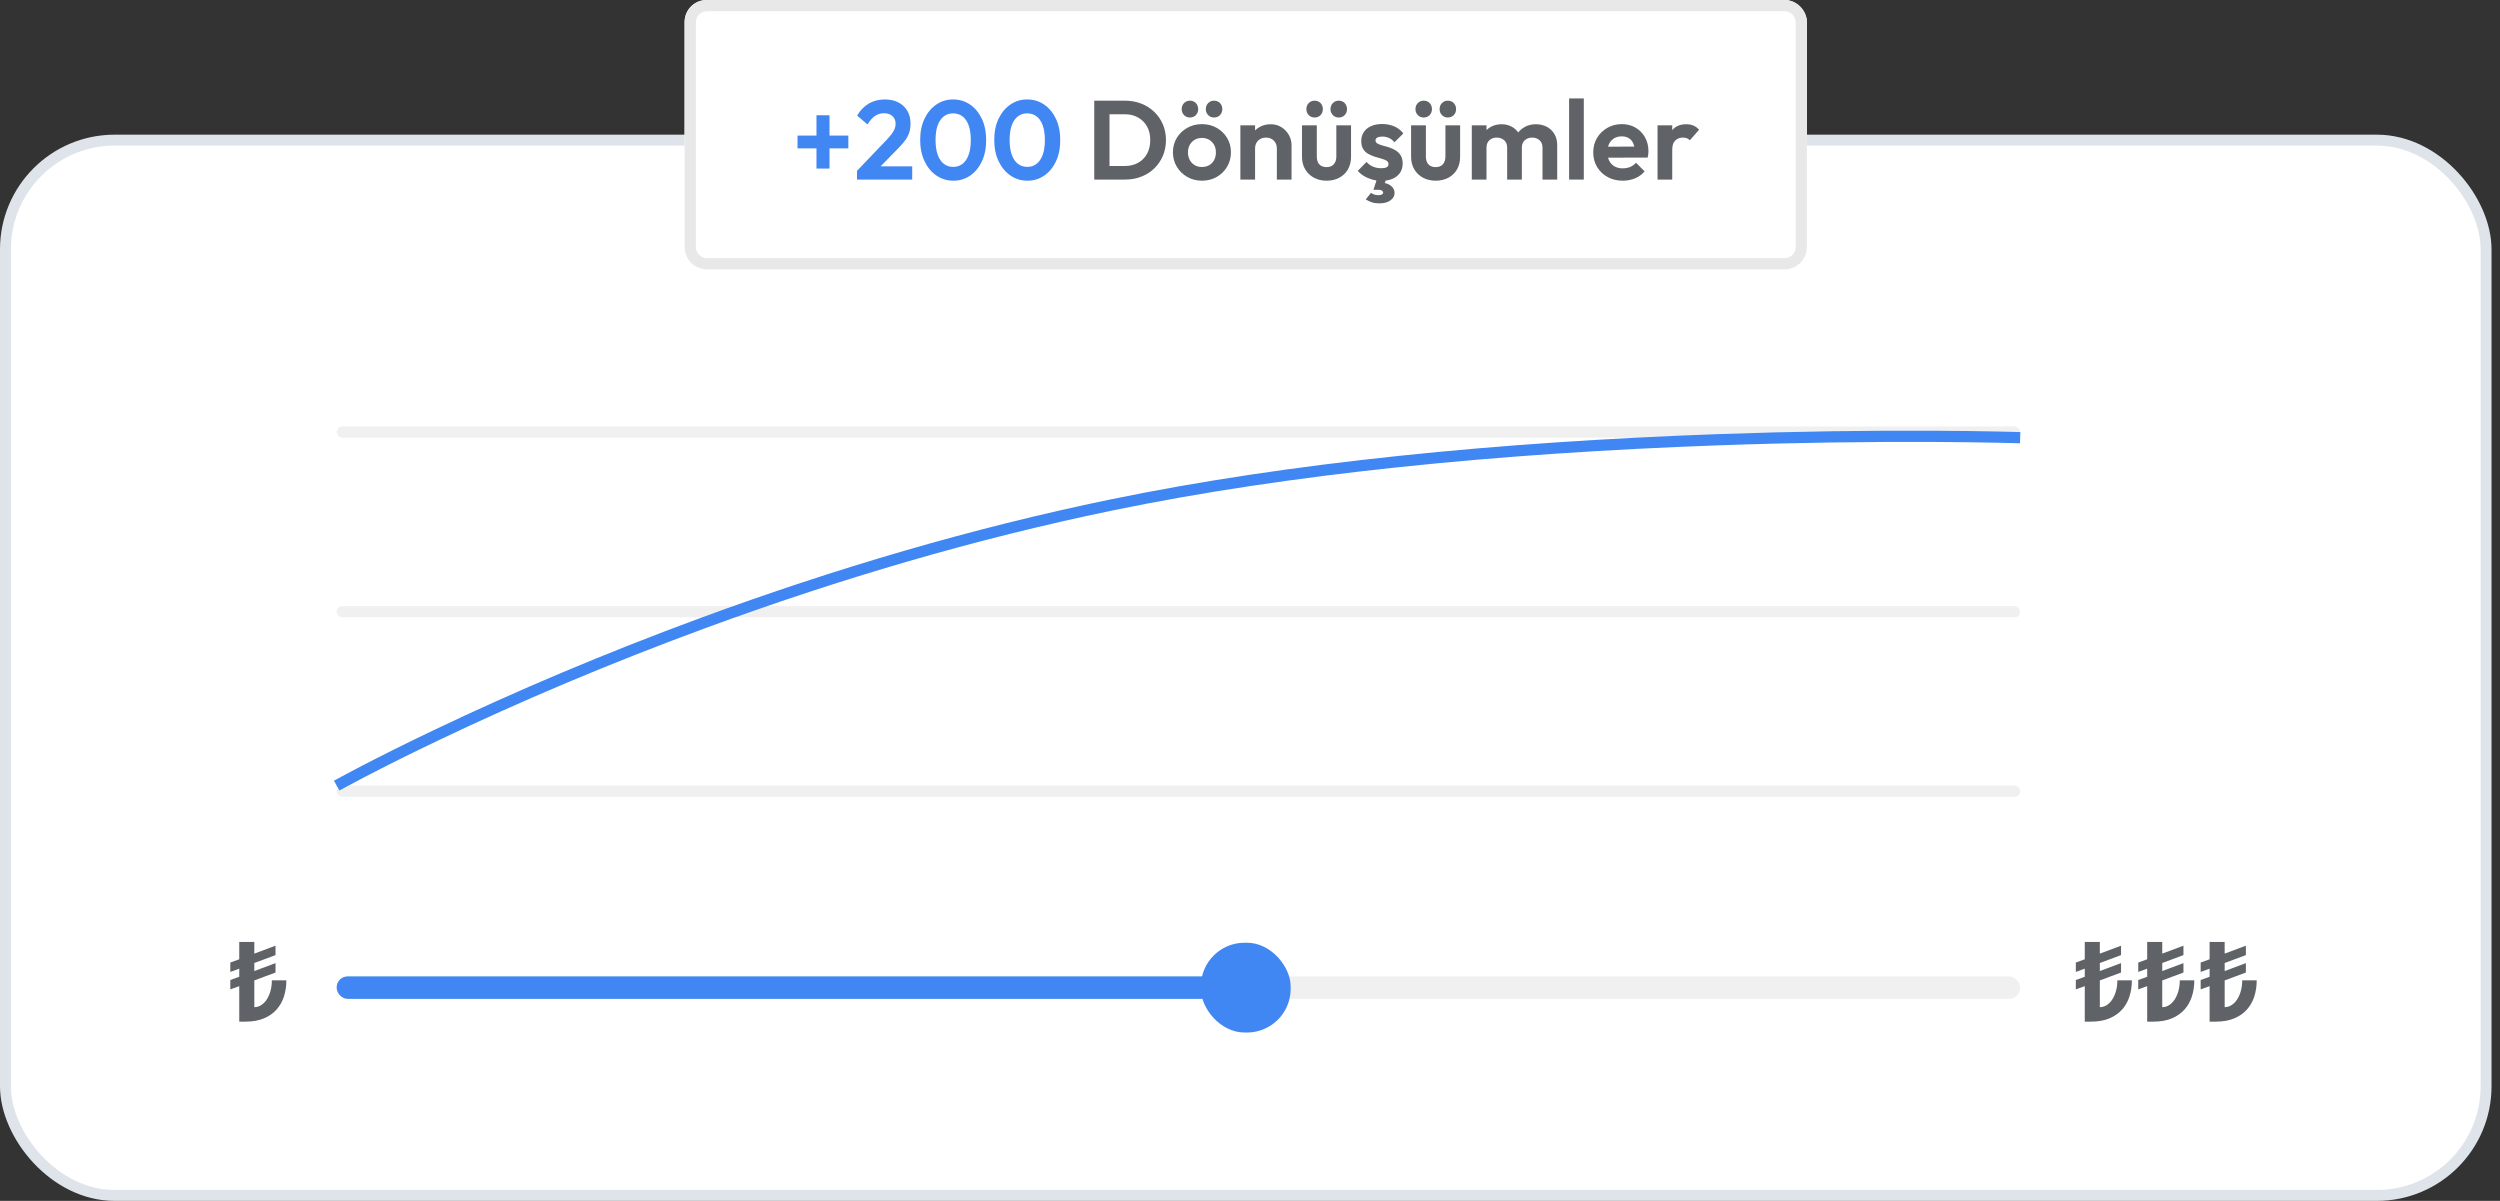 <svg xmlns="http://www.w3.org/2000/svg" xmlns:xlink="http://www.w3.org/1999/xlink" width="229px" height="110px" viewBox="0 0 229 110"><rect x="0" y="0" width="229" height="110" fill="#333333" stroke="none"/><title>donusumler</title><g id="Page-1" stroke="none" stroke-width="1" fill="none" fill-rule="evenodd"><g id="Artboard" transform="translate(-1440, -439)"><g id="donusumler" transform="translate(1440, 439)"><rect id="Rectangle" stroke="#DFE4EA" fill="#FFFFFF" x="0.5" y="12.836" width="227.224" height="96.664" rx="10"></rect><rect id="Rectangle-Copy" fill="#FFFFFF" x="62.71" y="0" width="102.804" height="24.673" rx="2"></rect><path d="M163.458,0 C164.593,0 165.514,0.921 165.514,2.056 L165.514,22.617 C165.514,23.752 164.593,24.673 163.458,24.673 L64.766,24.673 C63.631,24.673 62.71,23.752 62.71,22.617 L62.71,2.056 C62.71,0.921 63.631,0 64.766,0 L163.458,0 Z M163.458,1.028 L64.766,1.028 C64.199,1.028 63.738,1.488 63.738,2.056 L63.738,22.617 C63.738,23.185 64.199,23.645 64.766,23.645 L163.458,23.645 C164.026,23.645 164.486,23.185 164.486,22.617 L164.486,2.056 C164.486,1.488 164.026,1.028 163.458,1.028 Z" id="Rectangle-Copy" fill="#E8E8E8" fill-rule="nonzero"></path><g id="+200-D&#xF6;n&#xFC;&#x15F;&#xFC;mler" transform="translate(73.052, 9.016)" fill-rule="nonzero"><path d="M0,4.575 L0,3.403 L4.657,3.403 L4.657,4.575 L0,4.575 Z M1.737,1.542 L2.93,1.542 L2.93,6.425 L1.737,6.425 L1.737,1.542 Z" id="Shape" fill="#4087F4"></path><path d="M5.449,6.631 L8.173,3.783 C8.365,3.578 8.521,3.394 8.641,3.233 C8.761,3.072 8.848,2.918 8.903,2.771 C8.958,2.623 8.985,2.474 8.985,2.323 C8.985,2.022 8.887,1.785 8.692,1.614 C8.497,1.443 8.245,1.357 7.936,1.357 C7.621,1.357 7.342,1.439 7.099,1.604 C6.855,1.768 6.627,2.029 6.415,2.385 L5.459,1.573 C5.747,1.086 6.105,0.718 6.533,0.468 C6.962,0.218 7.453,0.093 8.008,0.093 C8.481,0.093 8.894,0.185 9.247,0.37 C9.6,0.555 9.873,0.812 10.064,1.141 C10.256,1.47 10.352,1.854 10.352,2.293 C10.352,2.587 10.316,2.855 10.244,3.094 C10.172,3.334 10.052,3.572 9.885,3.809 C9.717,4.045 9.485,4.311 9.191,4.606 L7.207,6.631 L5.449,6.631 Z M5.449,7.433 L5.449,6.631 L6.641,6.22 L10.507,6.22 L10.507,7.433 L5.449,7.433 Z" id="Shape" fill="#4087F4"></path><path d="M14.279,7.536 C13.711,7.536 13.197,7.381 12.737,7.073 C12.278,6.764 11.913,6.329 11.643,5.767 C11.372,5.205 11.236,4.551 11.236,3.804 C11.236,3.057 11.37,2.406 11.637,1.85 C11.905,1.295 12.266,0.864 12.722,0.555 C13.178,0.247 13.687,0.093 14.249,0.093 C14.824,0.093 15.34,0.247 15.796,0.555 C16.252,0.864 16.613,1.297 16.88,1.856 C17.148,2.414 17.281,3.07 17.281,3.824 C17.281,4.571 17.148,5.224 16.88,5.783 C16.613,6.341 16.253,6.773 15.801,7.078 C15.349,7.383 14.841,7.536 14.279,7.536 Z M14.259,6.271 C14.588,6.271 14.872,6.179 15.112,5.993 C15.352,5.808 15.539,5.534 15.672,5.171 C15.806,4.808 15.873,4.355 15.873,3.814 C15.873,3.273 15.806,2.82 15.672,2.457 C15.539,2.094 15.35,1.821 15.107,1.64 C14.864,1.458 14.578,1.367 14.249,1.367 C13.926,1.367 13.645,1.458 13.406,1.64 C13.166,1.821 12.979,2.092 12.845,2.452 C12.712,2.812 12.645,3.262 12.645,3.804 C12.645,4.352 12.712,4.808 12.845,5.171 C12.979,5.534 13.166,5.808 13.406,5.993 C13.645,6.179 13.93,6.271 14.259,6.271 Z" id="Shape" fill="#4087F4"></path><path d="M21.064,7.536 C20.496,7.536 19.982,7.381 19.522,7.073 C19.063,6.764 18.698,6.329 18.428,5.767 C18.157,5.205 18.021,4.551 18.021,3.804 C18.021,3.057 18.155,2.406 18.422,1.85 C18.69,1.295 19.051,0.864 19.507,0.555 C19.963,0.247 20.472,0.093 21.034,0.093 C21.609,0.093 22.125,0.247 22.581,0.555 C23.037,0.864 23.398,1.297 23.665,1.856 C23.933,2.414 24.066,3.07 24.066,3.824 C24.066,4.571 23.933,5.224 23.665,5.783 C23.398,6.341 23.038,6.773 22.586,7.078 C22.134,7.383 21.626,7.536 21.064,7.536 Z M21.044,6.271 C21.373,6.271 21.657,6.179 21.897,5.993 C22.137,5.808 22.324,5.534 22.457,5.171 C22.591,4.808 22.658,4.355 22.658,3.814 C22.658,3.273 22.591,2.82 22.457,2.457 C22.324,2.094 22.135,1.821 21.892,1.64 C21.649,1.458 21.363,1.367 21.034,1.367 C20.712,1.367 20.431,1.458 20.191,1.64 C19.951,1.821 19.764,2.092 19.63,2.452 C19.497,2.812 19.43,3.262 19.43,3.804 C19.43,4.352 19.497,4.808 19.63,5.171 C19.764,5.534 19.951,5.808 20.191,5.993 C20.431,6.179 20.715,6.271 21.044,6.271 Z" id="Shape" fill="#4087F4"></path><path d="M28.137,7.433 L28.137,6.189 L29.978,6.189 C30.444,6.189 30.851,6.091 31.201,5.896 C31.55,5.7 31.823,5.425 32.018,5.068 C32.214,4.712 32.311,4.29 32.311,3.804 C32.311,3.331 32.212,2.918 32.013,2.565 C31.814,2.212 31.54,1.938 31.191,1.743 C30.841,1.547 30.437,1.45 29.978,1.45 L28.107,1.45 L28.107,0.206 L29.998,0.206 C30.533,0.206 31.028,0.295 31.484,0.473 C31.939,0.651 32.337,0.903 32.676,1.229 C33.015,1.554 33.279,1.936 33.468,2.375 C33.656,2.813 33.75,3.293 33.75,3.814 C33.75,4.335 33.656,4.816 33.468,5.258 C33.279,5.7 33.017,6.084 32.681,6.41 C32.345,6.735 31.95,6.987 31.494,7.165 C31.038,7.344 30.546,7.433 30.019,7.433 L28.137,7.433 Z M27.181,7.433 L27.181,0.206 L28.579,0.206 L28.579,7.433 L27.181,7.433 Z" id="Shape" fill="#5F6367"></path><path d="M37.05,7.536 C36.55,7.536 36.1,7.421 35.699,7.191 C35.298,6.962 34.979,6.65 34.743,6.256 C34.506,5.862 34.388,5.421 34.388,4.935 C34.388,4.448 34.504,4.011 34.737,3.624 C34.97,3.237 35.289,2.928 35.693,2.699 C36.098,2.469 36.547,2.354 37.04,2.354 C37.547,2.354 38.001,2.469 38.402,2.699 C38.803,2.928 39.12,3.237 39.353,3.624 C39.586,4.011 39.703,4.448 39.703,4.935 C39.703,5.421 39.586,5.862 39.353,6.256 C39.12,6.65 38.803,6.962 38.402,7.191 C38.001,7.421 37.551,7.536 37.05,7.536 Z M37.04,6.281 C37.294,6.281 37.518,6.225 37.714,6.112 C37.909,5.999 38.06,5.841 38.166,5.639 C38.272,5.437 38.325,5.205 38.325,4.945 C38.325,4.684 38.27,4.455 38.161,4.256 C38.051,4.057 37.9,3.901 37.708,3.788 C37.517,3.675 37.294,3.619 37.04,3.619 C36.793,3.619 36.574,3.675 36.382,3.788 C36.19,3.901 36.04,4.057 35.93,4.256 C35.82,4.455 35.765,4.684 35.765,4.945 C35.765,5.205 35.82,5.437 35.93,5.639 C36.04,5.841 36.19,5.999 36.382,6.112 C36.574,6.225 36.793,6.281 37.04,6.281 Z M35.94,1.748 C35.728,1.748 35.55,1.674 35.406,1.527 C35.262,1.379 35.19,1.196 35.19,0.977 C35.19,0.757 35.262,0.574 35.406,0.427 C35.55,0.279 35.728,0.206 35.94,0.206 C36.166,0.206 36.35,0.279 36.49,0.427 C36.631,0.574 36.701,0.757 36.701,0.977 C36.701,1.196 36.631,1.379 36.49,1.527 C36.35,1.674 36.166,1.748 35.94,1.748 Z M38.15,1.748 C37.938,1.748 37.76,1.674 37.616,1.527 C37.472,1.379 37.4,1.196 37.4,0.977 C37.4,0.757 37.472,0.574 37.616,0.427 C37.76,0.279 37.938,0.206 38.15,0.206 C38.377,0.206 38.56,0.279 38.7,0.427 C38.841,0.574 38.911,0.757 38.911,0.977 C38.911,1.196 38.841,1.379 38.7,1.527 C38.56,1.674 38.377,1.748 38.15,1.748 Z" id="Shape" fill="#5F6367"></path><path d="M43.907,7.433 L43.907,4.585 C43.907,4.29 43.815,4.05 43.63,3.865 C43.445,3.68 43.205,3.588 42.91,3.588 C42.718,3.588 42.547,3.629 42.396,3.711 C42.245,3.793 42.127,3.91 42.042,4.061 C41.956,4.212 41.913,4.386 41.913,4.585 L41.389,4.318 C41.389,3.927 41.473,3.586 41.641,3.295 C41.809,3.004 42.042,2.776 42.34,2.611 C42.638,2.447 42.975,2.364 43.352,2.364 C43.716,2.364 44.041,2.455 44.329,2.637 C44.617,2.819 44.843,3.055 45.007,3.346 C45.172,3.638 45.254,3.951 45.254,4.287 L45.254,7.433 L43.907,7.433 Z M40.566,7.433 L40.566,2.467 L41.913,2.467 L41.913,7.433 L40.566,7.433 Z" id="Shape" fill="#5F6367"></path><path d="M48.462,7.536 C48.023,7.536 47.634,7.443 47.295,7.258 C46.956,7.073 46.69,6.816 46.498,6.487 C46.306,6.158 46.21,5.778 46.21,5.346 L46.21,2.467 L47.567,2.467 L47.567,5.315 C47.567,5.521 47.602,5.697 47.67,5.844 C47.739,5.992 47.841,6.103 47.979,6.179 C48.116,6.254 48.277,6.292 48.462,6.292 C48.743,6.292 48.962,6.206 49.12,6.035 C49.277,5.863 49.356,5.623 49.356,5.315 L49.356,2.467 L50.703,2.467 L50.703,5.346 C50.703,5.784 50.609,6.168 50.42,6.497 C50.232,6.826 49.968,7.081 49.629,7.263 C49.289,7.445 48.9,7.536 48.462,7.536 Z M47.362,1.748 C47.149,1.748 46.971,1.674 46.827,1.527 C46.683,1.379 46.611,1.196 46.611,0.977 C46.611,0.757 46.683,0.574 46.827,0.427 C46.971,0.279 47.149,0.206 47.362,0.206 C47.588,0.206 47.771,0.279 47.912,0.427 C48.052,0.574 48.122,0.757 48.122,0.977 C48.122,1.196 48.052,1.379 47.912,1.527 C47.771,1.674 47.588,1.748 47.362,1.748 Z M49.572,1.748 C49.36,1.748 49.181,1.674 49.037,1.527 C48.893,1.379 48.821,1.196 48.821,0.977 C48.821,0.757 48.893,0.574 49.037,0.427 C49.181,0.279 49.36,0.206 49.572,0.206 C49.798,0.206 49.981,0.279 50.122,0.427 C50.262,0.574 50.333,0.757 50.333,0.977 C50.333,1.196 50.262,1.379 50.122,1.527 C49.981,1.674 49.798,1.748 49.572,1.748 Z" id="Shape" fill="#5F6367"></path><path d="M53.479,7.546 C53.198,7.546 52.922,7.508 52.651,7.433 C52.38,7.357 52.132,7.253 51.906,7.119 C51.679,6.986 51.484,6.823 51.32,6.631 L52.121,5.819 C52.293,6.011 52.492,6.155 52.718,6.25 C52.944,6.346 53.194,6.394 53.468,6.394 C53.688,6.394 53.854,6.364 53.967,6.302 C54.08,6.24 54.136,6.148 54.136,6.024 C54.136,5.887 54.076,5.781 53.957,5.706 C53.837,5.63 53.681,5.567 53.489,5.515 C53.297,5.464 53.096,5.406 52.887,5.341 C52.678,5.276 52.478,5.19 52.286,5.084 C52.094,4.977 51.938,4.83 51.818,4.642 C51.698,4.453 51.638,4.208 51.638,3.907 C51.638,3.591 51.715,3.317 51.87,3.084 C52.024,2.851 52.245,2.669 52.533,2.539 C52.821,2.409 53.16,2.344 53.55,2.344 C53.962,2.344 54.333,2.416 54.666,2.56 C54.998,2.704 55.274,2.92 55.493,3.207 L54.681,4.02 C54.531,3.835 54.361,3.701 54.172,3.619 C53.984,3.536 53.78,3.495 53.561,3.495 C53.362,3.495 53.21,3.526 53.103,3.588 C52.997,3.65 52.944,3.735 52.944,3.845 C52.944,3.968 53.004,4.064 53.124,4.133 C53.244,4.201 53.4,4.261 53.592,4.313 C53.783,4.364 53.984,4.422 54.193,4.487 C54.402,4.552 54.601,4.643 54.789,4.76 C54.978,4.876 55.132,5.031 55.252,5.222 C55.372,5.414 55.432,5.661 55.432,5.963 C55.432,6.449 55.257,6.835 54.907,7.119 C54.558,7.404 54.082,7.546 53.479,7.546 Z M53.304,9.612 C53.043,9.612 52.817,9.581 52.625,9.52 C52.433,9.458 52.241,9.369 52.05,9.252 L52.533,8.646 C52.615,8.707 52.709,8.759 52.815,8.8 C52.922,8.841 53.047,8.862 53.191,8.862 C53.348,8.862 53.463,8.839 53.535,8.795 C53.607,8.75 53.643,8.697 53.643,8.636 C53.643,8.56 53.607,8.497 53.535,8.445 C53.463,8.394 53.348,8.368 53.191,8.368 L52.759,8.368 L53.098,7.299 L53.951,7.299 L53.694,8.039 L53.263,7.7 C53.701,7.693 54.049,7.781 54.306,7.962 C54.563,8.144 54.692,8.375 54.692,8.656 C54.692,8.93 54.565,9.158 54.311,9.34 C54.058,9.521 53.722,9.612 53.304,9.612 Z" id="Shape" fill="#5F6367"></path><path d="M58.454,7.536 C58.016,7.536 57.627,7.443 57.287,7.258 C56.948,7.073 56.683,6.816 56.491,6.487 C56.299,6.158 56.203,5.778 56.203,5.346 L56.203,2.467 L57.56,2.467 L57.56,5.315 C57.56,5.521 57.594,5.697 57.663,5.844 C57.731,5.992 57.834,6.103 57.971,6.179 C58.108,6.254 58.269,6.292 58.454,6.292 C58.735,6.292 58.955,6.206 59.112,6.035 C59.27,5.863 59.349,5.623 59.349,5.315 L59.349,2.467 L60.695,2.467 L60.695,5.346 C60.695,5.784 60.601,6.168 60.413,6.497 C60.224,6.826 59.96,7.081 59.621,7.263 C59.282,7.445 58.893,7.536 58.454,7.536 Z M57.354,1.748 C57.142,1.748 56.964,1.674 56.82,1.527 C56.676,1.379 56.604,1.196 56.604,0.977 C56.604,0.757 56.676,0.574 56.82,0.427 C56.964,0.279 57.142,0.206 57.354,0.206 C57.58,0.206 57.764,0.279 57.904,0.427 C58.045,0.574 58.115,0.757 58.115,0.977 C58.115,1.196 58.045,1.379 57.904,1.527 C57.764,1.674 57.58,1.748 57.354,1.748 Z M59.564,1.748 C59.352,1.748 59.174,1.674 59.03,1.527 C58.886,1.379 58.814,1.196 58.814,0.977 C58.814,0.757 58.886,0.574 59.03,0.427 C59.174,0.279 59.352,0.206 59.564,0.206 C59.791,0.206 59.974,0.279 60.114,0.427 C60.255,0.574 60.325,0.757 60.325,0.977 C60.325,1.196 60.255,1.379 60.114,1.527 C59.974,1.674 59.791,1.748 59.564,1.748 Z" id="Shape" fill="#5F6367"></path><path d="M61.764,7.433 L61.764,2.467 L63.111,2.467 L63.111,7.433 L61.764,7.433 Z M65.003,7.433 L65.003,4.503 C65.003,4.215 64.912,3.99 64.73,3.829 C64.549,3.668 64.324,3.588 64.057,3.588 C63.879,3.588 63.718,3.624 63.574,3.696 C63.43,3.768 63.317,3.872 63.235,4.009 C63.152,4.146 63.111,4.311 63.111,4.503 L62.587,4.246 C62.587,3.862 62.671,3.53 62.839,3.249 C63.007,2.968 63.235,2.75 63.522,2.596 C63.81,2.442 64.136,2.364 64.499,2.364 C64.842,2.364 65.154,2.442 65.435,2.596 C65.716,2.75 65.938,2.966 66.103,3.243 C66.267,3.521 66.35,3.855 66.35,4.246 L66.35,7.433 L65.003,7.433 Z M68.241,7.433 L68.241,4.503 C68.241,4.215 68.15,3.99 67.969,3.829 C67.787,3.668 67.563,3.588 67.295,3.588 C67.124,3.588 66.965,3.624 66.817,3.696 C66.67,3.768 66.555,3.872 66.473,4.009 C66.391,4.146 66.35,4.311 66.35,4.503 L65.579,4.318 C65.606,3.92 65.712,3.576 65.897,3.285 C66.082,2.993 66.326,2.767 66.627,2.606 C66.929,2.445 67.264,2.364 67.635,2.364 C68.005,2.364 68.337,2.442 68.632,2.596 C68.926,2.75 69.16,2.971 69.331,3.259 C69.502,3.547 69.588,3.889 69.588,4.287 L69.588,7.433 L68.241,7.433 Z" id="Shape" fill="#5F6367"></path><polygon id="Path" fill="#5F6367" points="70.678 7.433 70.678 0 72.024 0 72.024 7.433"></polygon><path d="M75.592,7.536 C75.071,7.536 74.608,7.424 74.204,7.201 C73.799,6.979 73.479,6.672 73.243,6.281 C73.006,5.891 72.888,5.445 72.888,4.945 C72.888,4.451 73.003,4.011 73.232,3.624 C73.462,3.237 73.775,2.928 74.173,2.699 C74.57,2.469 75.012,2.354 75.499,2.354 C75.979,2.354 76.402,2.462 76.769,2.678 C77.135,2.894 77.423,3.189 77.632,3.562 C77.841,3.936 77.946,4.359 77.946,4.832 C77.946,4.921 77.941,5.012 77.93,5.104 C77.92,5.197 77.901,5.301 77.874,5.418 L73.7,5.428 L73.7,4.421 L77.247,4.41 L76.702,4.832 C76.688,4.537 76.635,4.29 76.543,4.092 C76.45,3.893 76.316,3.74 76.142,3.634 C75.967,3.528 75.753,3.475 75.499,3.475 C75.232,3.475 74.999,3.535 74.8,3.655 C74.601,3.775 74.449,3.943 74.343,4.158 C74.236,4.374 74.183,4.63 74.183,4.924 C74.183,5.226 74.24,5.488 74.353,5.711 C74.466,5.933 74.629,6.105 74.841,6.225 C75.054,6.345 75.3,6.405 75.581,6.405 C75.835,6.405 76.064,6.362 76.27,6.276 C76.476,6.19 76.654,6.062 76.805,5.891 L77.596,6.682 C77.356,6.963 77.063,7.176 76.717,7.32 C76.371,7.464 75.996,7.536 75.592,7.536 Z" id="Path" fill="#5F6367"></path><path d="M78.779,7.433 L78.779,2.467 L80.125,2.467 L80.125,7.433 L78.779,7.433 Z M80.125,4.688 L79.601,4.338 C79.663,3.728 79.841,3.247 80.136,2.894 C80.43,2.541 80.855,2.364 81.41,2.364 C81.65,2.364 81.866,2.404 82.058,2.483 C82.25,2.562 82.425,2.69 82.582,2.868 L81.739,3.835 C81.664,3.752 81.573,3.691 81.467,3.65 C81.361,3.608 81.239,3.588 81.102,3.588 C80.814,3.588 80.579,3.679 80.398,3.86 C80.216,4.042 80.125,4.318 80.125,4.688 Z" id="Shape" fill="#5F6367"></path></g><g id="&#x20BA;" transform="translate(21.097, 86.283)" fill="#5F6367" fill-rule="nonzero"><path d="M1.395,7.299 L0.818,7.299 L0.818,4.046 L0,4.347 L0,3.484 L0.818,3.188 L0.818,2.445 L0,2.746 L0,1.887 L0.818,1.586 L0.818,0 L2.199,0 L2.199,1.069 L4.141,0.341 L4.141,1.205 L2.199,1.928 L2.199,2.665 L4.141,1.938 L4.141,2.801 L2.199,3.524 L2.199,5.973 C2.426,5.973 2.638,5.91 2.834,5.783 C3.029,5.656 3.199,5.482 3.343,5.261 C3.487,5.04 3.6,4.78 3.682,4.48 C3.764,4.181 3.805,3.858 3.805,3.514 L5.135,3.514 C5.135,4.033 5.062,4.522 4.917,4.982 C4.771,5.442 4.546,5.844 4.242,6.187 C3.937,6.53 3.549,6.801 3.077,7 C2.605,7.199 2.045,7.299 1.395,7.299 Z" id="Path"></path></g><g id="&#x20BA;&#x20BA;&#x20BA;" transform="translate(190.146, 86.283)" fill="#5F6367" fill-rule="nonzero"><path d="M1.395,7.299 L0.818,7.299 L0.818,4.046 L0,4.347 L0,3.484 L0.818,3.188 L0.818,2.445 L0,2.746 L0,1.887 L0.818,1.586 L0.818,0 L2.199,0 L2.199,1.069 L4.141,0.341 L4.141,1.205 L2.199,1.928 L2.199,2.665 L4.141,1.938 L4.141,2.801 L2.199,3.524 L2.199,5.973 C2.426,5.973 2.638,5.91 2.834,5.783 C3.029,5.656 3.199,5.482 3.343,5.261 C3.487,5.04 3.6,4.78 3.682,4.48 C3.764,4.181 3.805,3.858 3.805,3.514 L5.135,3.514 C5.135,4.033 5.062,4.522 4.917,4.982 C4.771,5.442 4.546,5.844 4.242,6.187 C3.937,6.53 3.549,6.801 3.077,7 C2.605,7.199 2.045,7.299 1.395,7.299 Z" id="Path"></path><path d="M7.113,7.299 L6.536,7.299 L6.536,4.046 L5.717,4.347 L5.717,3.484 L6.536,3.188 L6.536,2.445 L5.717,2.746 L5.717,1.887 L6.536,1.586 L6.536,0 L7.916,0 L7.916,1.069 L9.859,0.341 L9.859,1.205 L7.916,1.928 L7.916,2.665 L9.859,1.938 L9.859,2.801 L7.916,3.524 L7.916,5.973 C8.144,5.973 8.355,5.91 8.551,5.783 C8.747,5.656 8.917,5.482 9.061,5.261 C9.204,5.04 9.317,4.78 9.399,4.48 C9.481,4.181 9.522,3.858 9.522,3.514 L10.853,3.514 C10.853,4.033 10.78,4.522 10.634,4.982 C10.489,5.442 10.264,5.844 9.959,6.187 C9.655,6.53 9.266,6.801 8.795,7 C8.323,7.199 7.762,7.299 7.113,7.299 Z" id="Path"></path><path d="M12.83,7.299 L12.253,7.299 L12.253,4.046 L11.435,4.347 L11.435,3.484 L12.253,3.188 L12.253,2.445 L11.435,2.746 L11.435,1.887 L12.253,1.586 L12.253,0 L13.634,0 L13.634,1.069 L15.576,0.341 L15.576,1.205 L13.634,1.928 L13.634,2.665 L15.576,1.938 L15.576,2.801 L13.634,3.524 L13.634,5.973 C13.861,5.973 14.073,5.91 14.269,5.783 C14.464,5.656 14.634,5.482 14.778,5.261 C14.922,5.04 15.035,4.78 15.117,4.48 C15.199,4.181 15.24,3.858 15.24,3.514 L16.57,3.514 C16.57,4.033 16.497,4.522 16.352,4.982 C16.206,5.442 15.981,5.844 15.677,6.187 C15.372,6.53 14.984,6.801 14.512,7 C14.04,7.199 13.48,7.299 12.83,7.299 Z" id="Path"></path></g><rect id="Rectangle" fill="#F0F0F0" x="30.841" y="89.439" width="154.206" height="2.056" rx="1"></rect><rect id="Rectangle-Copy-4" fill="#F0F0F0" x="30.841" y="71.963" width="154.206" height="1.028" rx="0.514"></rect><rect id="Rectangle-Copy-5" fill="#F0F0F0" x="30.841" y="55.514" width="154.206" height="1.028" rx="0.514"></rect><rect id="Rectangle-Copy-6" fill="#F0F0F0" x="30.841" y="39.065" width="154.206" height="1.028" rx="0.514"></rect><rect id="Rectangle" fill="#4087F4" x="30.841" y="89.439" width="83.271" height="2.056" rx="1"></rect><rect id="Rectangle" fill="#4087F4" x="110" y="86.355" width="8.224" height="8.224" rx="4"></rect><path d="M157.424,39.764 C164.493,39.512 171.189,39.423 177.3,39.456 C179.439,39.467 181.353,39.493 183.014,39.527 C183.596,39.54 184.105,39.552 184.537,39.564 C184.797,39.571 184.974,39.577 185.064,39.58 L185.029,40.607 C184.941,40.604 184.766,40.599 184.508,40.592 C184.078,40.58 183.572,40.567 182.993,40.555 C181.337,40.521 179.428,40.495 177.295,40.484 C171.197,40.452 164.515,40.54 157.461,40.791 C137.312,41.51 118.217,43.389 101.88,46.765 C89.336,49.357 76.838,53.039 64.629,57.53 C55.774,60.787 47.585,64.276 40.264,67.766 C37.702,68.987 35.432,70.12 33.479,71.137 C32.796,71.492 32.201,71.808 31.698,72.08 C31.397,72.242 31.194,72.354 31.092,72.411 L30.59,71.514 C30.697,71.455 30.904,71.34 31.209,71.175 C31.717,70.901 32.316,70.583 33.004,70.225 C34.968,69.203 37.249,68.064 39.822,66.838 C47.17,63.335 55.388,59.834 64.274,56.565 C76.529,52.058 89.075,48.362 101.672,45.758 C118.074,42.368 137.222,40.484 157.424,39.764 Z" id="Path-2" fill="#4087F4" fill-rule="nonzero"></path></g></g></g></svg>